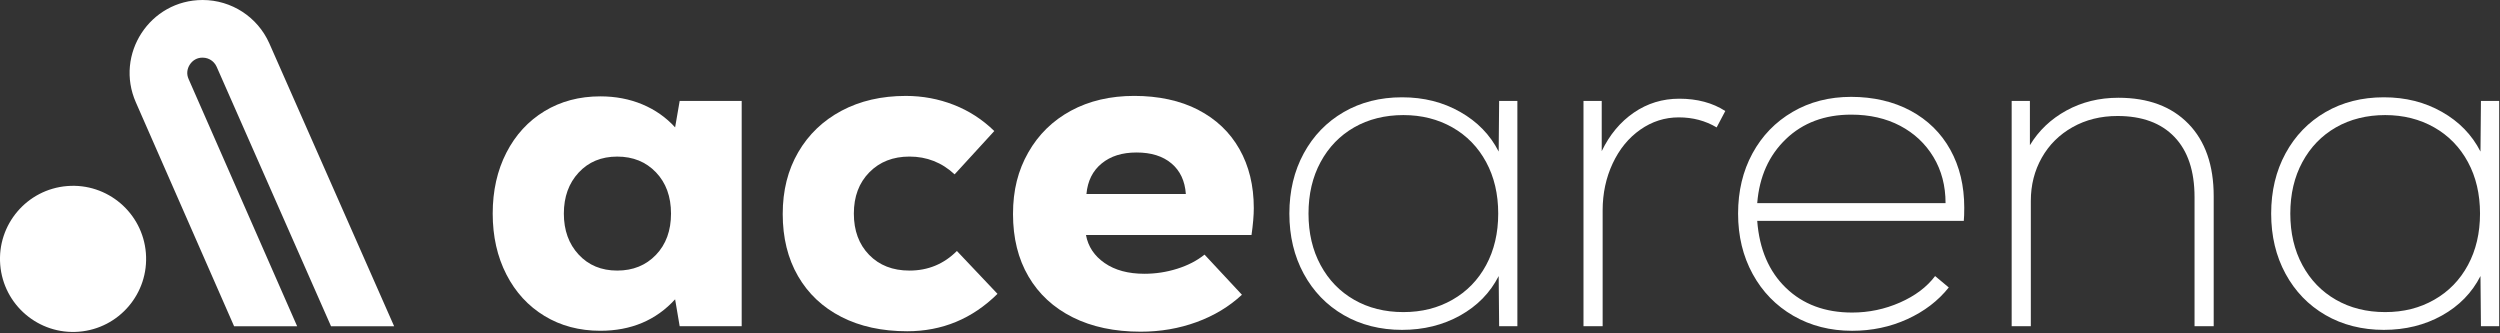 <svg xmlns="http://www.w3.org/2000/svg" width="1305" height="174" viewBox="0 0 1305 174" fill="none"><rect x="0" y="0" width="1305" height="174" fill="#333333" stroke="none"/><g clip-path="url(#clip0_3_2)"><path d="M41.194 173.153C62.19 171.464 77.842 153.073 76.152 132.077C74.463 111.081 56.073 95.429 35.077 97.119C14.08 98.808 -1.571 117.198 0.118 138.195C1.807 159.191 20.198 174.842 41.194 173.153Z" fill="white"></path><path d="M155.11 170.31L98.47 41.31C97.88 39.97 97.65 38.68 97.78 37.37C97.9 36.11 98.35 34.84 99.08 33.72C99.81 32.6 100.78 31.67 101.89 31.05C103.04 30.4 104.31 30.09 105.78 30.09C107.74 30.09 109.23 30.79 110.13 31.38C111.03 31.97 112.28 33.04 113.08 34.83L172.8 170.31H205.74L140.56 22.58C134.44 8.85 120.81 0 105.77 0C78.24 0 59.8 28.32 70.95 53.5L122.2 170.31H155.11Z" fill="white"></path><path d="M387.16 52.7V170.29H354.79L352.41 156.24C342.41 167.19 329.4 172.66 313.37 172.66C302.42 172.66 292.7 170.08 284.21 164.92C275.72 159.77 269.09 152.54 264.33 143.26C259.57 133.98 257.19 123.38 257.19 111.48C257.19 99.58 259.57 88.98 264.33 79.7C269.09 70.42 275.72 63.2 284.21 58.04C292.7 52.89 302.42 50.3 313.37 50.3C321.3 50.3 328.6 51.69 335.27 54.47C341.93 57.25 347.65 61.25 352.41 66.49L354.79 52.68H387.16V52.7ZM342.41 133.04C347.65 127.57 350.27 120.39 350.27 111.5C350.27 102.61 347.65 95.43 342.41 89.95C337.17 84.48 330.43 81.74 322.18 81.74C313.93 81.74 307.22 84.52 302.07 90.07C296.91 95.62 294.33 102.77 294.33 111.49C294.33 120.21 296.91 127.36 302.07 132.91C307.22 138.46 313.93 141.24 322.18 141.24C330.43 141.24 337.18 138.5 342.41 133.03V133.04Z" fill="white"></path><path d="M439.17 165.41C429.41 160.41 421.87 153.31 416.55 144.1C411.23 134.9 408.58 124.1 408.58 111.73C408.58 99.36 411.28 88.76 416.67 79.47C422.06 70.19 429.6 62.97 439.28 57.81C448.96 52.66 460.15 50.07 472.84 50.07C481.57 50.07 489.9 51.62 497.83 54.71C505.77 57.8 512.83 62.37 519.02 68.4L498.31 91.01C491.65 84.82 483.79 81.73 474.75 81.73C466.18 81.73 459.19 84.47 453.8 89.94C448.4 95.42 445.71 102.6 445.71 111.49C445.71 120.38 448.36 127.56 453.68 133.03C459 138.5 466.02 141.24 474.75 141.24C484.43 141.24 492.68 137.83 499.5 131.01L520.69 153.39C507.52 166.4 491.81 172.91 473.56 172.91C460.39 172.91 448.92 170.41 439.17 165.41Z" fill="white"></path><path d="M625.44 57.34C634.8 62.18 641.98 69 646.98 77.81C651.98 86.62 654.48 96.9 654.48 108.64C654.48 112.45 654.08 117.13 653.29 122.68H566.88C567.99 128.71 571.24 133.59 576.64 137.32C582.03 141.05 588.93 142.91 597.35 142.91C603.22 142.91 608.93 142.04 614.49 140.29C620.04 138.55 624.8 136.09 628.77 132.91L648.29 153.86C641.62 160.05 633.73 164.81 624.6 168.14C615.47 171.47 605.75 173.14 595.44 173.14C581.79 173.14 569.97 170.64 559.97 165.64C549.97 160.64 542.27 153.54 536.88 144.33C531.48 135.13 528.79 124.26 528.79 111.72C528.79 99.18 531.44 88.95 536.76 79.58C542.08 70.22 549.5 62.96 559.02 57.8C568.54 52.65 579.57 50.06 592.11 50.06C604.65 50.06 616.07 52.48 625.44 57.32V57.34ZM575.09 85.31C570.41 89.12 567.75 94.44 567.12 101.26H619.01C618.53 94.44 616.03 89.12 611.51 85.31C606.99 81.5 600.92 79.6 593.3 79.6C585.68 79.6 579.77 81.5 575.09 85.31Z" fill="white"></path><path d="M792.07 52.7V170.29H782.55L782.31 144.1C777.87 152.83 771.16 159.69 762.2 164.69C753.23 169.69 743.11 172.19 731.85 172.19C720.59 172.19 710.26 169.61 701.38 164.45C692.49 159.3 685.55 152.11 680.55 142.91C675.55 133.71 673.05 123.23 673.05 111.49C673.05 99.75 675.55 89.27 680.55 80.07C685.55 70.87 692.49 63.69 701.38 58.53C710.26 53.38 720.42 50.79 731.85 50.79C743.28 50.79 753.23 53.33 762.2 58.41C771.16 63.49 777.87 70.39 782.31 79.12L782.55 52.7H792.07ZM758.15 156.48C765.68 152.2 771.56 146.17 775.76 138.39C779.96 130.61 782.07 121.65 782.07 111.49C782.07 101.33 779.97 92.37 775.76 84.59C771.55 76.82 765.68 70.78 758.15 66.5C750.61 62.22 742.08 60.07 732.56 60.07C723.04 60.07 714.31 62.21 706.85 66.5C699.39 70.78 693.56 76.82 689.35 84.59C685.14 92.37 683.04 101.34 683.04 111.49C683.04 121.64 685.14 130.61 689.35 138.39C693.55 146.17 699.38 152.2 706.85 156.48C714.31 160.76 722.88 162.91 732.56 162.91C742.24 162.91 750.61 160.77 758.15 156.48Z" fill="white"></path><path d="M900.61 57.94L896.09 66.51C890.22 63.02 883.63 61.27 876.33 61.27C869.03 61.27 862.33 63.41 856.22 67.69C850.11 71.98 845.31 77.85 841.82 85.31C838.33 92.77 836.58 100.94 836.58 109.83V170.29H826.58V52.7H836.1V78.89C840.22 70.32 845.82 63.62 852.88 58.78C859.94 53.94 867.84 51.52 876.57 51.52C885.93 51.52 893.95 53.66 900.61 57.95V57.94Z" fill="white"></path><path d="M997.37 57.81C1006.33 62.66 1013.24 69.44 1018.08 78.17C1022.92 86.9 1025.34 96.97 1025.34 108.4C1025.34 111.41 1025.26 113.72 1025.1 115.3H917.27C918.38 130.06 923.38 141.72 932.27 150.29C941.15 158.86 952.66 163.15 966.79 163.15C975.52 163.15 983.85 161.41 991.79 157.91C999.72 154.42 1005.83 149.82 1010.12 144.1L1017.26 150.05C1011.7 157.04 1004.48 162.55 995.6 166.6C986.71 170.65 977.11 172.67 966.8 172.67C955.38 172.67 945.14 170.05 936.09 164.82C927.04 159.58 919.98 152.32 914.9 143.04C909.82 133.76 907.28 123.25 907.28 111.5C907.28 99.75 909.78 89.28 914.78 80.08C919.78 70.88 926.76 63.66 935.73 58.42C944.69 53.18 954.89 50.56 966.32 50.56C977.75 50.56 988.42 52.98 997.38 57.82L997.37 57.81ZM932.27 72.58C923.38 81.07 918.38 92.22 917.27 106.02H1015.58C1015.58 96.97 1013.47 88.96 1009.27 81.98C1005.06 75 999.27 69.56 991.89 65.67C984.51 61.79 975.98 59.84 966.3 59.84C952.49 59.84 941.15 64.09 932.26 72.57L932.27 72.58Z" fill="white"></path><path d="M1142.34 64.6C1151.15 73.65 1155.55 86.26 1155.55 102.45V170.29H1145.55V102.92C1145.55 89.27 1142.06 78.8 1135.08 71.5C1128.09 64.2 1118.18 60.55 1105.33 60.55C1096.6 60.55 1088.78 62.5 1081.88 66.38C1074.97 70.27 1069.62 75.58 1065.81 82.33C1062 89.08 1060.09 96.58 1060.09 104.83V170.29H1050.09V52.7H1059.61V75.79C1064.21 68.17 1070.56 62.14 1078.65 57.7C1086.74 53.26 1095.79 51.03 1105.79 51.03C1121.34 51.03 1133.52 55.55 1142.33 64.6H1142.34Z" fill="white"></path><path d="M1304.57 52.7V170.29H1295.05L1294.81 144.1C1290.37 152.83 1283.66 159.69 1274.7 164.69C1265.73 169.69 1255.61 172.19 1244.35 172.19C1233.09 172.19 1222.76 169.61 1213.88 164.45C1204.99 159.3 1198.05 152.11 1193.05 142.91C1188.05 133.71 1185.55 123.23 1185.55 111.49C1185.55 99.75 1188.05 89.27 1193.05 80.07C1198.05 70.87 1204.99 63.69 1213.88 58.53C1222.76 53.38 1232.92 50.79 1244.35 50.79C1255.78 50.79 1265.73 53.33 1274.7 58.41C1283.66 63.49 1290.37 70.39 1294.81 79.12L1295.05 52.7H1304.57ZM1270.65 156.48C1278.18 152.2 1284.06 146.17 1288.26 138.39C1292.46 130.61 1294.57 121.65 1294.57 111.49C1294.57 101.33 1292.47 92.37 1288.26 84.59C1284.05 76.82 1278.18 70.78 1270.65 66.5C1263.11 62.22 1254.58 60.07 1245.06 60.07C1235.54 60.07 1226.81 62.21 1219.35 66.5C1211.89 70.78 1206.06 76.82 1201.85 84.59C1197.64 92.37 1195.54 101.34 1195.54 111.49C1195.54 121.64 1197.64 130.61 1201.85 138.39C1206.05 146.17 1211.88 152.2 1219.35 156.48C1226.81 160.76 1235.38 162.91 1245.06 162.91C1254.74 162.91 1263.11 160.77 1270.65 156.48Z" fill="white"></path></g><defs><clipPath id="clip0_3_2"><rect width="1304.57" height="173.28" fill="white"></rect></clipPath></defs></svg>